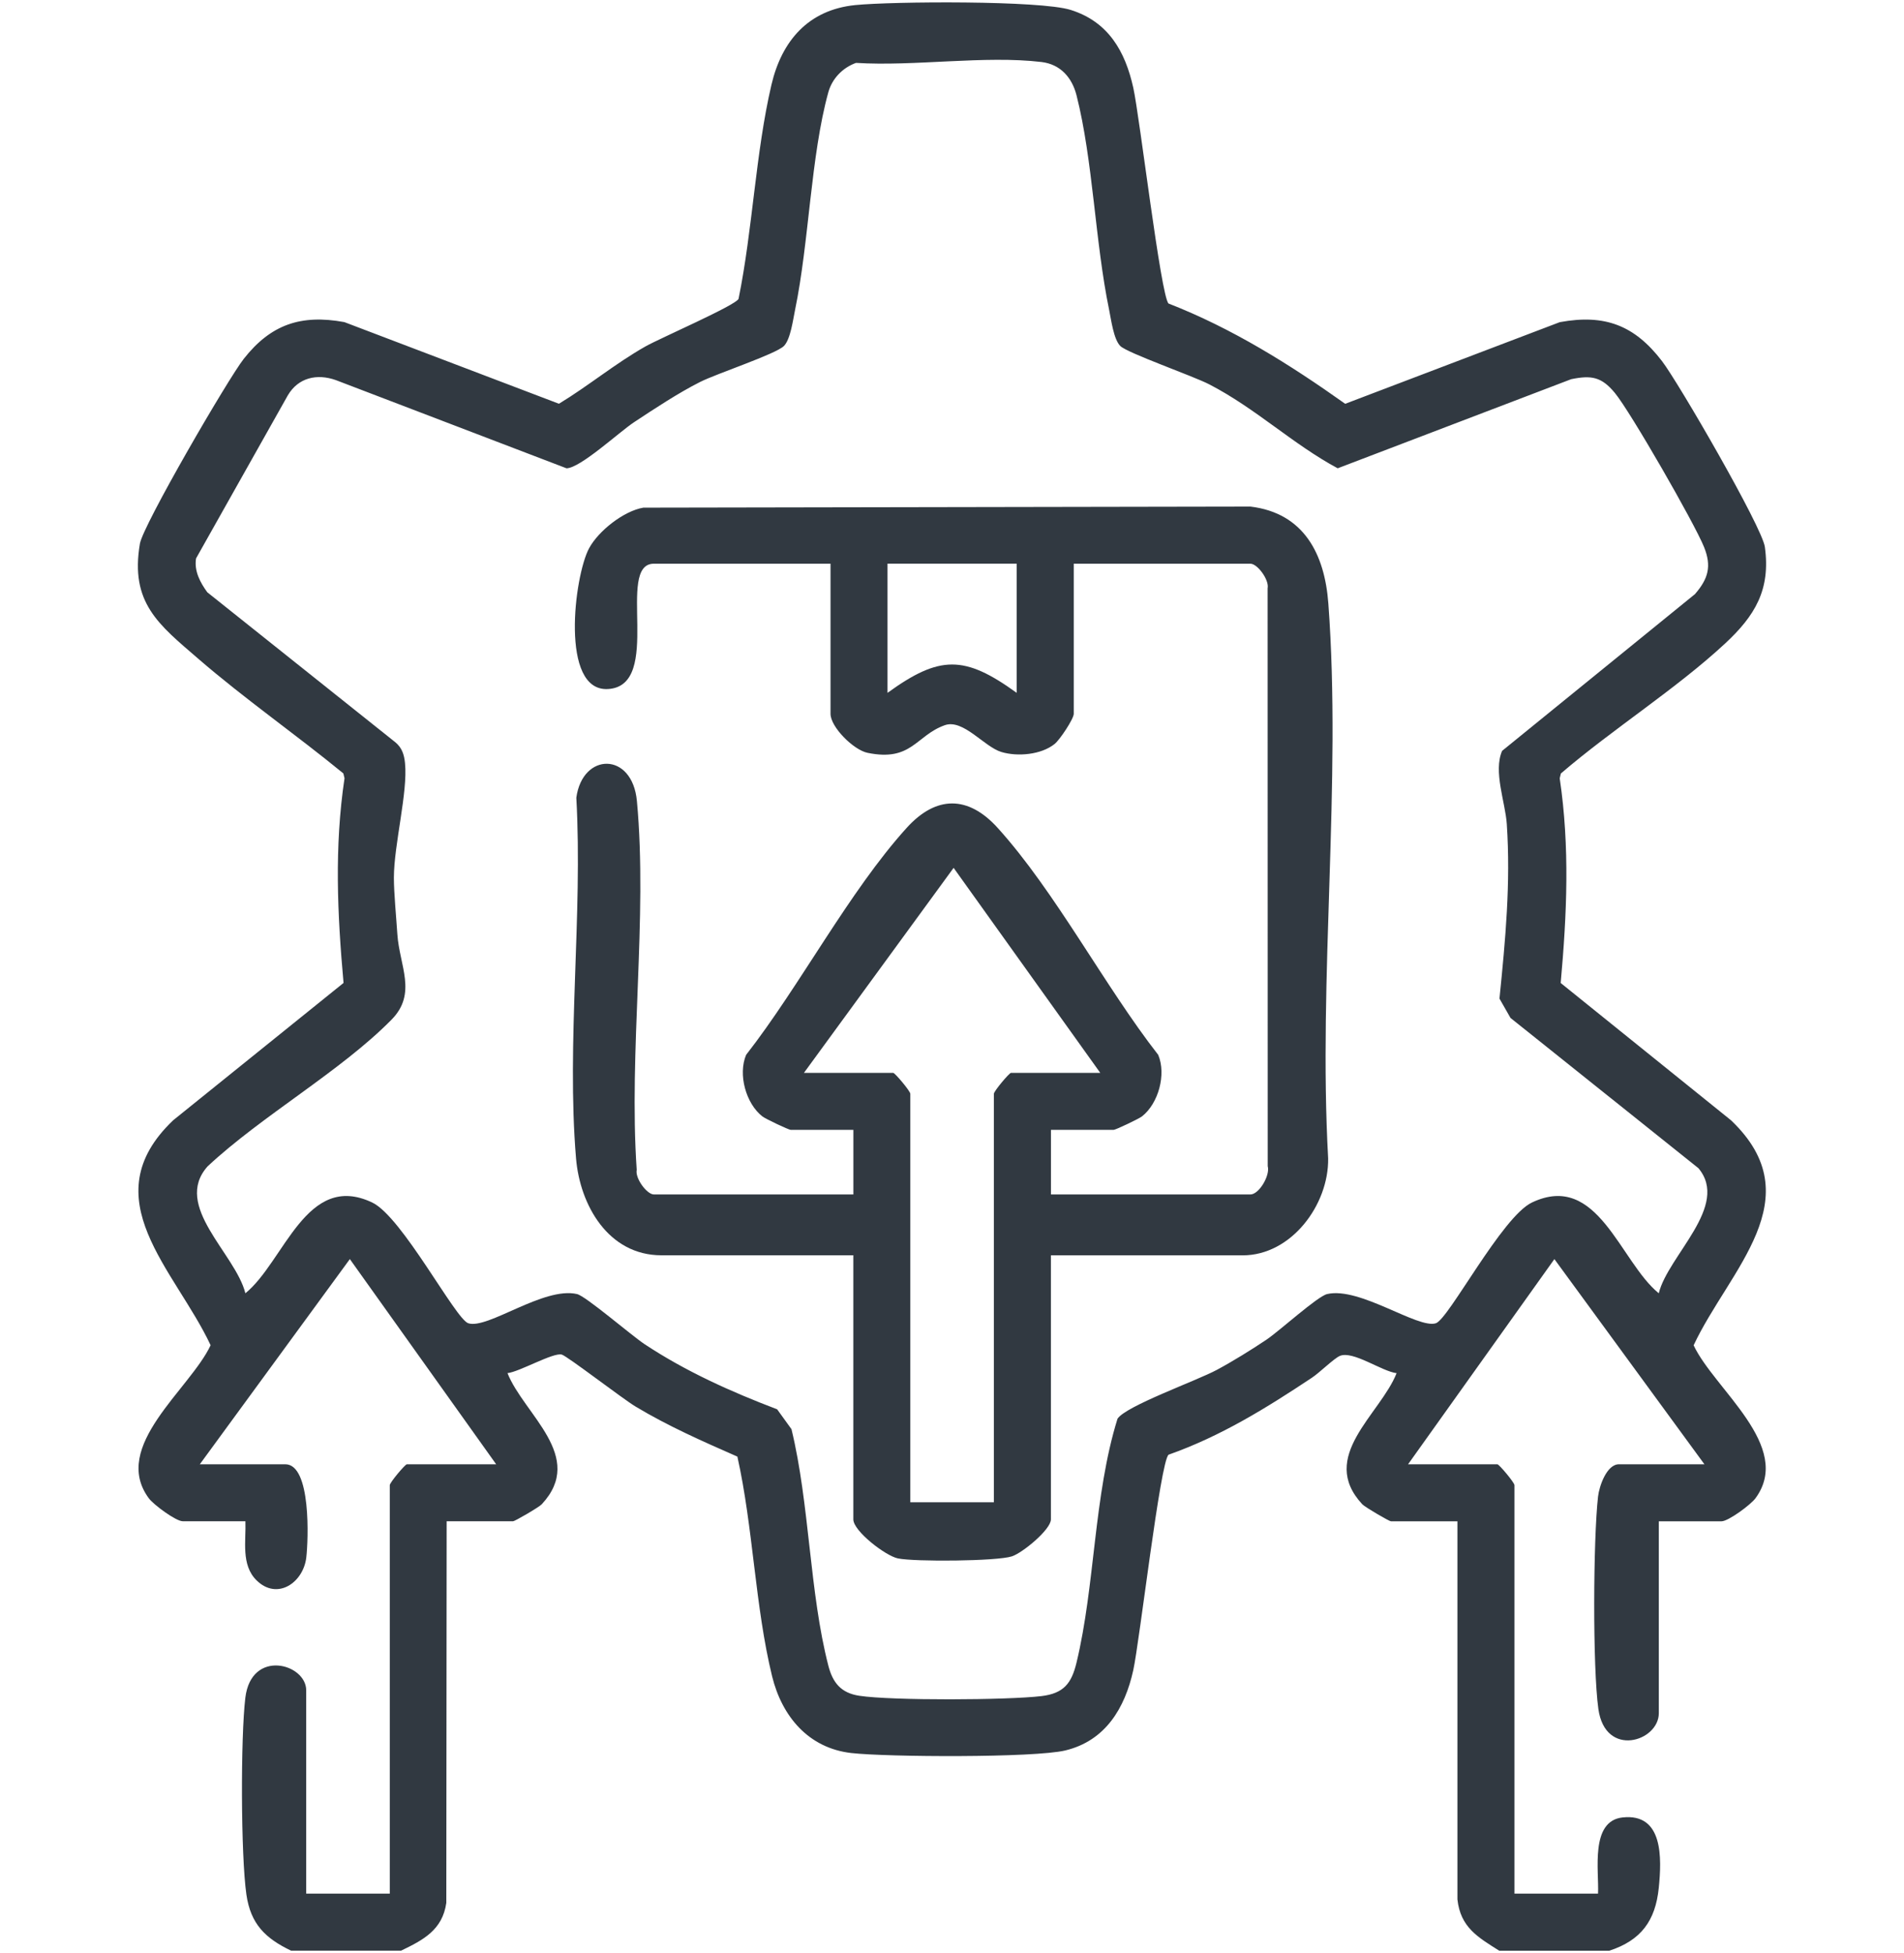 <?xml version="1.0" encoding="UTF-8"?>
<svg id="Layer_1" xmlns="http://www.w3.org/2000/svg" version="1.1" viewBox="0 0 390 400">
  <!-- Generator: Adobe Illustrator 29.8.3, SVG Export Plug-In . SVG Version: 2.1.1 Build 3)  -->
  <defs>
    <style>
      .st0 {
        fill: #313941;
      }
    </style>
  </defs>
  <path class="st0" d="M59.61,399.5c-5.27-2.53-8.27-5.45-9.14-11.49-1.15-8-1.19-32.18-.22-40.28,1.21-10.12,12.47-7.02,12.47-1.54v41.64h17.12v-83.66c0-.54,3.15-4.28,3.5-4.28h18.29l-29.97-42.02-30.73,42.02h17.51c5.34,0,4.71,15.56,4.3,19.08-.6,5.16-5.94,8.86-10.18,4.7-3.23-3.17-2.14-8.09-2.29-12.11h-12.84c-1.38,0-5.97-3.37-6.96-4.72-7.82-10.64,8.45-22.31,12.67-31.33-7.25-15.48-24.45-30.08-7.67-46.07l34.9-28.13c-1.27-14.12-1.9-27.83.2-41.92l-.24-.99c-9.73-7.98-20.25-15.29-29.77-23.53-8.04-6.95-13.96-11.4-11.9-23.53.65-3.82,18.06-33.77,21.28-37.86,5.51-7,11.67-9.15,20.6-7.51l43.95,16.72c6.09-3.69,11.52-8.23,17.74-11.75,2.9-1.64,18.57-8.45,19.05-9.74,2.89-14.14,3.48-29.92,6.74-43.85,2.1-8.96,7.54-15.34,17.16-16.31,7.61-.76,37.88-.98,44.13.99,7.74,2.43,11.18,8.51,12.83,15.97,1.3,5.87,5.63,42.57,7.21,44.16,13.06,5.09,24.84,12.48,36.19,20.54l43.95-16.72c9.28-1.71,15.34.68,20.93,7.96,3.4,4.43,20.51,33.97,21.08,38.07,1.21,8.78-2.04,14.1-8.12,19.76-10.05,9.33-23.15,17.61-33.66,26.64l-.24.99c2.09,14.1,1.47,27.81.2,41.92l34.9,28.13c16.78,15.99-.42,30.6-7.67,46.07,4.23,9.02,20.49,20.68,12.67,31.33-.99,1.34-5.57,4.72-6.96,4.72h-12.84v39.3c0,5.79-10.96,9.24-12.38-.85-1.19-8.51-1.06-34.77-.07-43.51.24-2.14,1.78-6.62,4.28-6.62h17.51l-30.73-42.02-29.97,42.02h18.29c.35,0,3.5,3.74,3.5,4.28v83.66h17.12c.23-4.64-1.68-14.88,5.03-15.61,8.35-.91,8.03,8.32,7.41,14.44-.69,6.75-3.65,10.73-10.11,12.85h-22.57c-4.4-2.77-7.94-4.8-8.56-10.51v-77.43h-13.62c-.34,0-5.29-2.88-5.86-3.48-9.1-9.78,3.65-18.37,7.02-26.86-3.03-.36-8.96-4.68-11.63-3.53-1.21.52-4.14,3.42-5.71,4.46-9.38,6.23-18.66,11.99-29.37,15.77-1.7,1.45-5.95,38.36-7.23,44.14-1.7,7.72-5.68,14.45-13.92,16.43-6.38,1.53-36.51,1.36-43.83.53-8.79-1-14.21-7.53-16.22-15.69-3.5-14.28-3.88-30.54-7.12-45.02-7.14-3.14-14.17-6.23-20.87-10.26-2.66-1.6-14.02-10.36-15.11-10.64-1.76-.46-8.72,3.57-11.11,3.8,3.37,8.48,16.12,17.08,7.02,26.86-.56.61-5.52,3.48-5.86,3.48h-13.62l-.07,78.15c-.79,5.57-4.74,7.61-9.27,9.8h-22.57ZM229.48,70.87c-1.38-1.36-1.89-5.46-2.3-7.43-2.88-13.91-3.28-30.54-6.67-43.91-.93-3.68-3.33-6.37-7.18-6.83-11.62-1.38-26.06.93-37.99.18-2.75.99-4.89,3.21-5.67,6.01-3.61,13.06-3.94,30.71-6.81,44.55-.41,1.96-.93,6.08-2.3,7.43-1.7,1.67-13.71,5.62-17.16,7.36-4.43,2.23-9.36,5.49-13.54,8.25-3.05,2.02-10.97,9.38-13.82,9.43l-47.24-18.06c-3.89-1.38-7.7-.51-9.84,3.11l-18.8,33.4c-.42,2.58.84,4.93,2.3,6.94l38.53,30.73c1.37,1.14,1.8,2.55,1.97,4.27.6,5.96-2.26,16.63-2.28,23.44,0,3.17.49,8.17.71,11.58.43,6.48,4.11,12.13-1.19,17.51-10.36,10.53-26.63,19.72-37.67,30.04-7.25,8.11,5.72,17.88,7.73,26,7.98-6.47,12.47-25.01,25.98-18.59,6.14,2.92,17.04,23.88,19.68,24.73,3.99,1.29,15.42-7.56,22.27-5.98,1.81.42,11.11,8.45,13.85,10.27,8.45,5.59,17.68,9.73,27.14,13.33l2.94,4.07c3.72,15.3,3.68,33.49,7.56,48.47.9,3.46,2.58,5.56,6.32,6.13,6.68,1.02,30.38.9,37.32.07,4.58-.55,6.16-2.62,7.18-6.83,3.83-15.87,3.51-34.27,8.4-49.97,1.68-2.62,16.11-7.74,20.34-10.01,3.23-1.73,7.1-4.13,10.16-6.18,2.67-1.79,10.47-8.9,12.44-9.35,6.7-1.55,18.57,7.17,22.27,5.98,2.63-.85,13.53-21.82,19.68-24.73,13.51-6.42,18,12.12,25.98,18.59,1.89-7.73,14.61-17.89,8.12-25.62l-38.49-30.77-2.26-3.96c1.22-12.1,2.31-23.59,1.5-35.75-.3-4.48-2.8-10.76-.96-14.99l39.5-32.1c2.73-3.15,3.45-5.71,1.86-9.65-1.96-4.87-15.04-27.64-18.26-31.55-2.72-3.3-4.8-3.67-8.95-2.82l-47.83,18.25c-9.21-4.95-16.77-12.26-26.3-17.19-3.39-1.75-16.72-6.39-18.22-7.85Z"/>
  <path class="st0" d="M215.26,257.08v54.09c0,2.1-5.82,6.87-7.99,7.58-3.1,1.01-19.93,1.13-23.35.42-2.53-.52-9.13-5.6-9.13-7.99v-54.09h-39.3c-10.89,0-16.7-10.27-17.5-19.86-1.98-23.64,1.4-49.93.06-73.85,1.26-9.32,11.47-9.46,12.41.68,2.23,23.91-1.71,51.25-.04,75.53-.37,1.7,2.07,5.04,3.52,5.04h40.86v-13.23h-12.84c-.4,0-5.17-2.25-5.81-2.76-3.37-2.64-5.01-8.6-3.32-12.6,10.99-14.08,21.1-33.47,32.89-46.49,6.04-6.67,12.6-6.66,18.63,0,11.79,13.01,21.9,32.41,32.89,46.49,1.69,4.01.04,9.97-3.32,12.6-.64.5-5.4,2.76-5.81,2.76h-12.84v13.23h40.86c1.76,0,4.08-3.9,3.54-5.8l-.02-118.34c.37-1.7-2.07-5.04-3.52-5.04h-36.19v30.74c0,1.04-2.86,5.34-3.93,6.19-2.76,2.2-7.57,2.63-10.9,1.63-3.54-1.07-7.82-6.83-11.6-5.48-5.93,2.12-6.75,7.52-15.82,5.65-2.86-.59-7.57-5.28-7.57-7.99v-30.74h-36.19c-7.94,0,2.04,25.03-9.4,25.67-9.86.55-6.91-23.16-3.87-28.82,1.92-3.57,7.1-7.65,11.12-8.33l124.36-.22c10.94,1.33,15.2,9.71,15.95,19.85,2.73,36.64-2.09,76.65-.04,113.64.15,9.47-7.52,19.86-17.5,19.86h-39.3ZM208.25,115.44h-26.46v26.46c10.69-7.74,15.77-7.74,26.46,0v-26.46ZM225.37,219.73l-30.04-41.99-30.66,41.99h18.29c.35,0,3.5,3.74,3.5,4.28v83.66h17.12v-83.66c0-.54,3.15-4.28,3.5-4.28h18.29Z"/>
</svg>